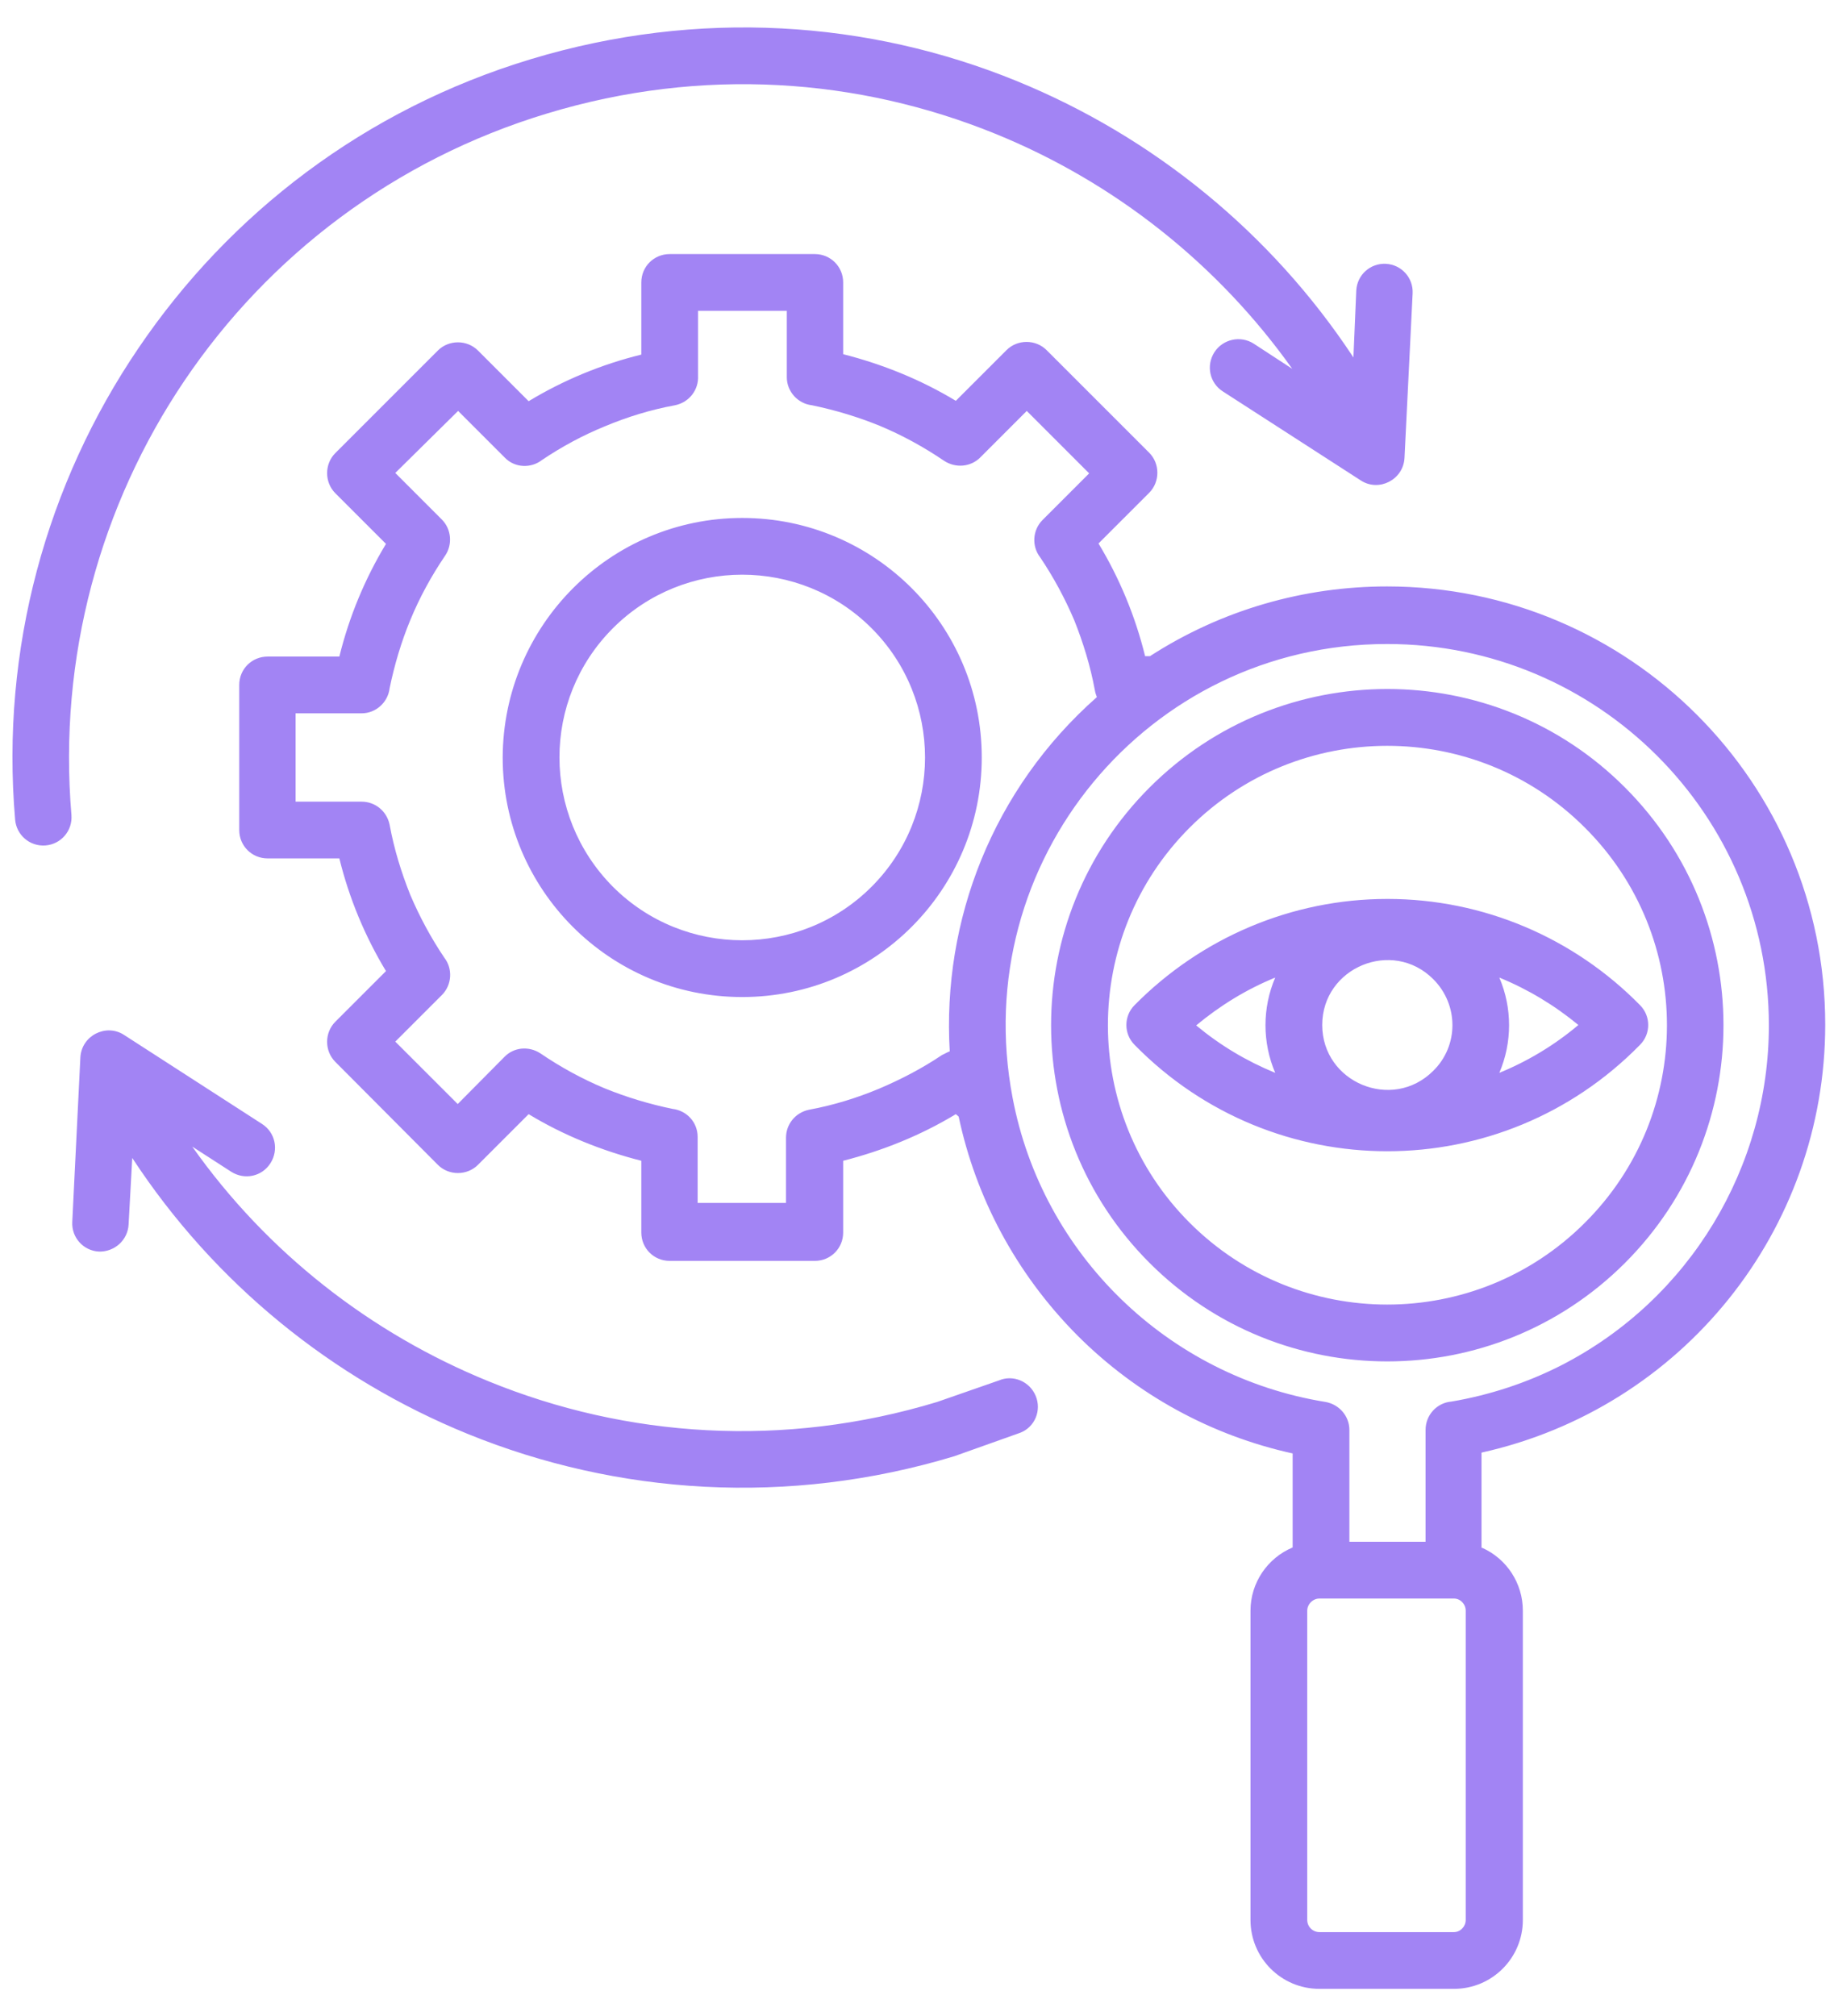<svg width="62" height="68" viewBox="0 0 62 68" fill="none" xmlns="http://www.w3.org/2000/svg">
<path d="M50.576 32.975C51.014 34 51.014 35.162 50.576 36.188C51.547 35.791 52.449 35.244 53.242 34.574C52.449 33.918 51.547 33.371 50.576 32.975ZM43.016 36.188C42.578 35.162 42.578 34 43.016 32.975C42.045 33.371 41.156 33.918 40.35 34.588C41.156 35.258 42.045 35.791 43.016 36.188ZM48.348 33.029C46.967 31.648 44.602 32.633 44.602 34.574C44.602 36.516 46.967 37.5 48.348 36.119C49.209 35.272 49.209 33.891 48.348 33.029ZM46.803 30.322C50.043 30.322 53.092 31.635 55.321 33.904C55.69 34.273 55.69 34.875 55.321 35.244C50.631 40.029 42.961 40.029 38.272 35.244C37.903 34.875 37.903 34.273 38.272 33.904C40.514 31.635 43.563 30.322 46.803 30.322ZM48.088 53.92H44.506C44.287 53.92 44.096 54.111 44.096 54.33V64.762C44.096 64.981 44.274 65.172 44.506 65.172H49.045C49.264 65.172 49.442 64.981 49.442 64.762C49.442 61.276 49.442 57.803 49.442 54.33C49.442 54.111 49.264 53.92 49.045 53.92H48.088ZM45.518 52.006H48.088V48.233C48.088 47.727 48.471 47.316 48.963 47.276C50.248 47.057 51.506 46.647 52.682 46.045C57.016 43.816 59.668 39.346 59.668 34.588C59.668 27.479 53.899 21.723 46.789 21.723C38.709 21.723 32.639 29.078 34.156 37.022C35.154 42.313 39.393 46.428 44.711 47.289C45.176 47.371 45.518 47.768 45.518 48.233V52.006ZM50.002 52.211C50.822 52.58 51.369 53.401 51.369 54.33V64.762C51.369 66.047 50.33 67.086 49.045 67.086H44.506C43.221 67.086 42.182 66.047 42.182 64.762V54.33C42.182 53.387 42.756 52.553 43.604 52.197V49.026C40.869 48.424 38.354 47.057 36.344 45.047C34.252 42.941 32.912 40.371 32.338 37.664L32.242 37.582C31.067 38.293 29.781 38.813 28.442 39.154V41.574C28.442 42.108 28.018 42.531 27.485 42.531H22.59C22.057 42.531 21.633 42.108 21.633 41.574V39.154C20.293 38.813 19.008 38.293 17.832 37.582L16.123 39.291C15.754 39.66 15.139 39.66 14.77 39.291L11.311 35.818C10.942 35.449 10.942 34.834 11.311 34.465L13.02 32.756C12.309 31.58 11.776 30.295 11.447 28.955H9.028C8.494 28.955 8.07 28.531 8.07 27.998V23.104C8.07 22.57 8.494 22.147 9.028 22.147H11.447C11.776 20.807 12.309 19.522 13.02 18.346L11.311 16.637C10.942 16.268 10.942 15.652 11.311 15.283L14.77 11.824C15.139 11.455 15.754 11.455 16.123 11.824L17.832 13.533C19.008 12.822 20.293 12.289 21.633 11.961V9.527C21.633 8.994 22.057 8.57 22.59 8.57H27.485C28.018 8.57 28.442 8.994 28.442 9.527V11.947C29.781 12.289 31.067 12.809 32.242 13.52L33.951 11.811C34.321 11.441 34.936 11.441 35.305 11.811L38.764 15.27C39.133 15.639 39.133 16.254 38.764 16.623L37.055 18.332C37.766 19.508 38.299 20.793 38.627 22.133H38.791C41.225 20.561 44 19.781 46.789 19.781C54.951 19.781 61.569 26.398 61.569 34.561C61.569 41.506 56.742 47.494 49.975 48.998V52.211H50.002ZM53.461 27.916C49.783 24.238 43.809 24.238 40.131 27.916C36.453 31.594 36.453 37.568 40.131 41.246C43.809 44.924 49.783 44.924 53.461 41.246C57.153 37.568 57.153 31.594 53.461 27.916ZM54.815 26.563C59.244 30.992 59.244 38.17 54.815 42.6C50.385 47.029 43.207 47.029 38.778 42.6C34.348 38.17 34.348 30.992 38.778 26.563C43.207 22.133 50.399 22.133 54.815 26.563ZM32.037 35.463C31.777 31.047 33.486 26.617 37 23.514C36.973 23.445 36.946 23.363 36.932 23.281C36.781 22.461 36.535 21.668 36.235 20.916C35.92 20.178 35.537 19.467 35.086 18.797C34.799 18.428 34.826 17.881 35.168 17.539L36.74 15.967L34.635 13.861L33.063 15.434C32.748 15.748 32.242 15.803 31.846 15.543C31.162 15.078 30.438 14.682 29.686 14.367C28.947 14.066 28.182 13.834 27.389 13.67C26.91 13.615 26.541 13.205 26.541 12.727V10.484H23.547V12.672C23.574 13.15 23.246 13.574 22.768 13.67C21.947 13.82 21.154 14.066 20.402 14.381C19.664 14.682 18.953 15.065 18.283 15.516C17.914 15.803 17.367 15.789 17.026 15.434L15.453 13.861L13.334 15.953L14.906 17.526C15.221 17.84 15.276 18.359 15.016 18.742C14.551 19.426 14.155 20.151 13.84 20.916C13.539 21.641 13.307 22.42 13.143 23.213C13.088 23.692 12.678 24.061 12.199 24.061H9.971V27.041H12.199C12.651 27.041 13.047 27.355 13.143 27.82C13.293 28.641 13.539 29.434 13.84 30.186C14.155 30.924 14.537 31.635 14.989 32.305C15.276 32.674 15.248 33.221 14.906 33.563L13.334 35.135L15.44 37.24L17.012 35.654C17.326 35.326 17.832 35.272 18.229 35.531C18.912 35.996 19.637 36.393 20.389 36.707C21.127 37.008 21.893 37.24 22.686 37.404C23.164 37.459 23.533 37.855 23.533 38.348V40.576H26.514V38.375C26.514 37.924 26.828 37.527 27.293 37.432C28.113 37.281 28.906 37.035 29.658 36.721C30.397 36.406 31.108 36.037 31.777 35.586C31.873 35.545 31.955 35.49 32.037 35.463ZM33.692 46.565C34.17 46.359 34.731 46.592 34.936 47.084C35.141 47.576 34.908 48.137 34.416 48.328L32.188 49.121C26.582 50.816 20.826 50.42 15.781 48.369C11.215 46.51 7.237 43.297 4.461 39.059L4.338 41.301C4.311 41.834 3.86 42.23 3.34 42.217C2.807 42.19 2.41 41.738 2.438 41.219L2.711 35.668C2.752 34.93 3.572 34.52 4.174 34.902L8.836 37.91C9.287 38.197 9.41 38.785 9.123 39.236C8.836 39.688 8.248 39.811 7.797 39.523L6.485 38.676C9.014 42.258 12.514 44.979 16.479 46.592C21.127 48.492 26.432 48.861 31.613 47.289L33.692 46.565ZM45.75 9.801C45.778 9.268 46.229 8.871 46.748 8.899C47.281 8.926 47.678 9.377 47.651 9.897L47.377 15.447C47.336 16.186 46.516 16.596 45.914 16.213L41.252 13.205C40.801 12.918 40.678 12.33 40.965 11.879C41.252 11.441 41.84 11.305 42.291 11.592L43.59 12.44C41.061 8.885 37.574 6.137 33.569 4.51C28.961 2.637 23.697 2.24 18.461 3.826C8.139 6.943 1.508 16.842 2.41 27.492C2.451 28.026 2.055 28.477 1.535 28.518C1.002 28.559 0.551 28.162 0.51 27.643C0.018 21.914 1.563 16.309 4.68 11.729C7.742 7.217 12.295 3.69 17.914 1.994C23.574 0.285 29.303 0.695 34.293 2.732C38.887 4.606 42.879 7.846 45.654 12.057L45.75 9.801ZM25.037 17.471C29.494 17.471 33.117 21.08 33.117 25.551C33.117 30.008 29.508 33.631 25.037 33.631C20.567 33.631 16.957 30.008 16.957 25.551C16.971 21.094 20.58 17.471 25.037 17.471ZM29.399 21.189C26.992 18.783 23.082 18.783 20.676 21.189C18.27 23.596 18.27 27.492 20.676 29.912C23.082 32.318 26.992 32.318 29.399 29.912C31.805 27.506 31.805 23.596 29.399 21.189Z" fill="#A284F4"/>
</svg>
